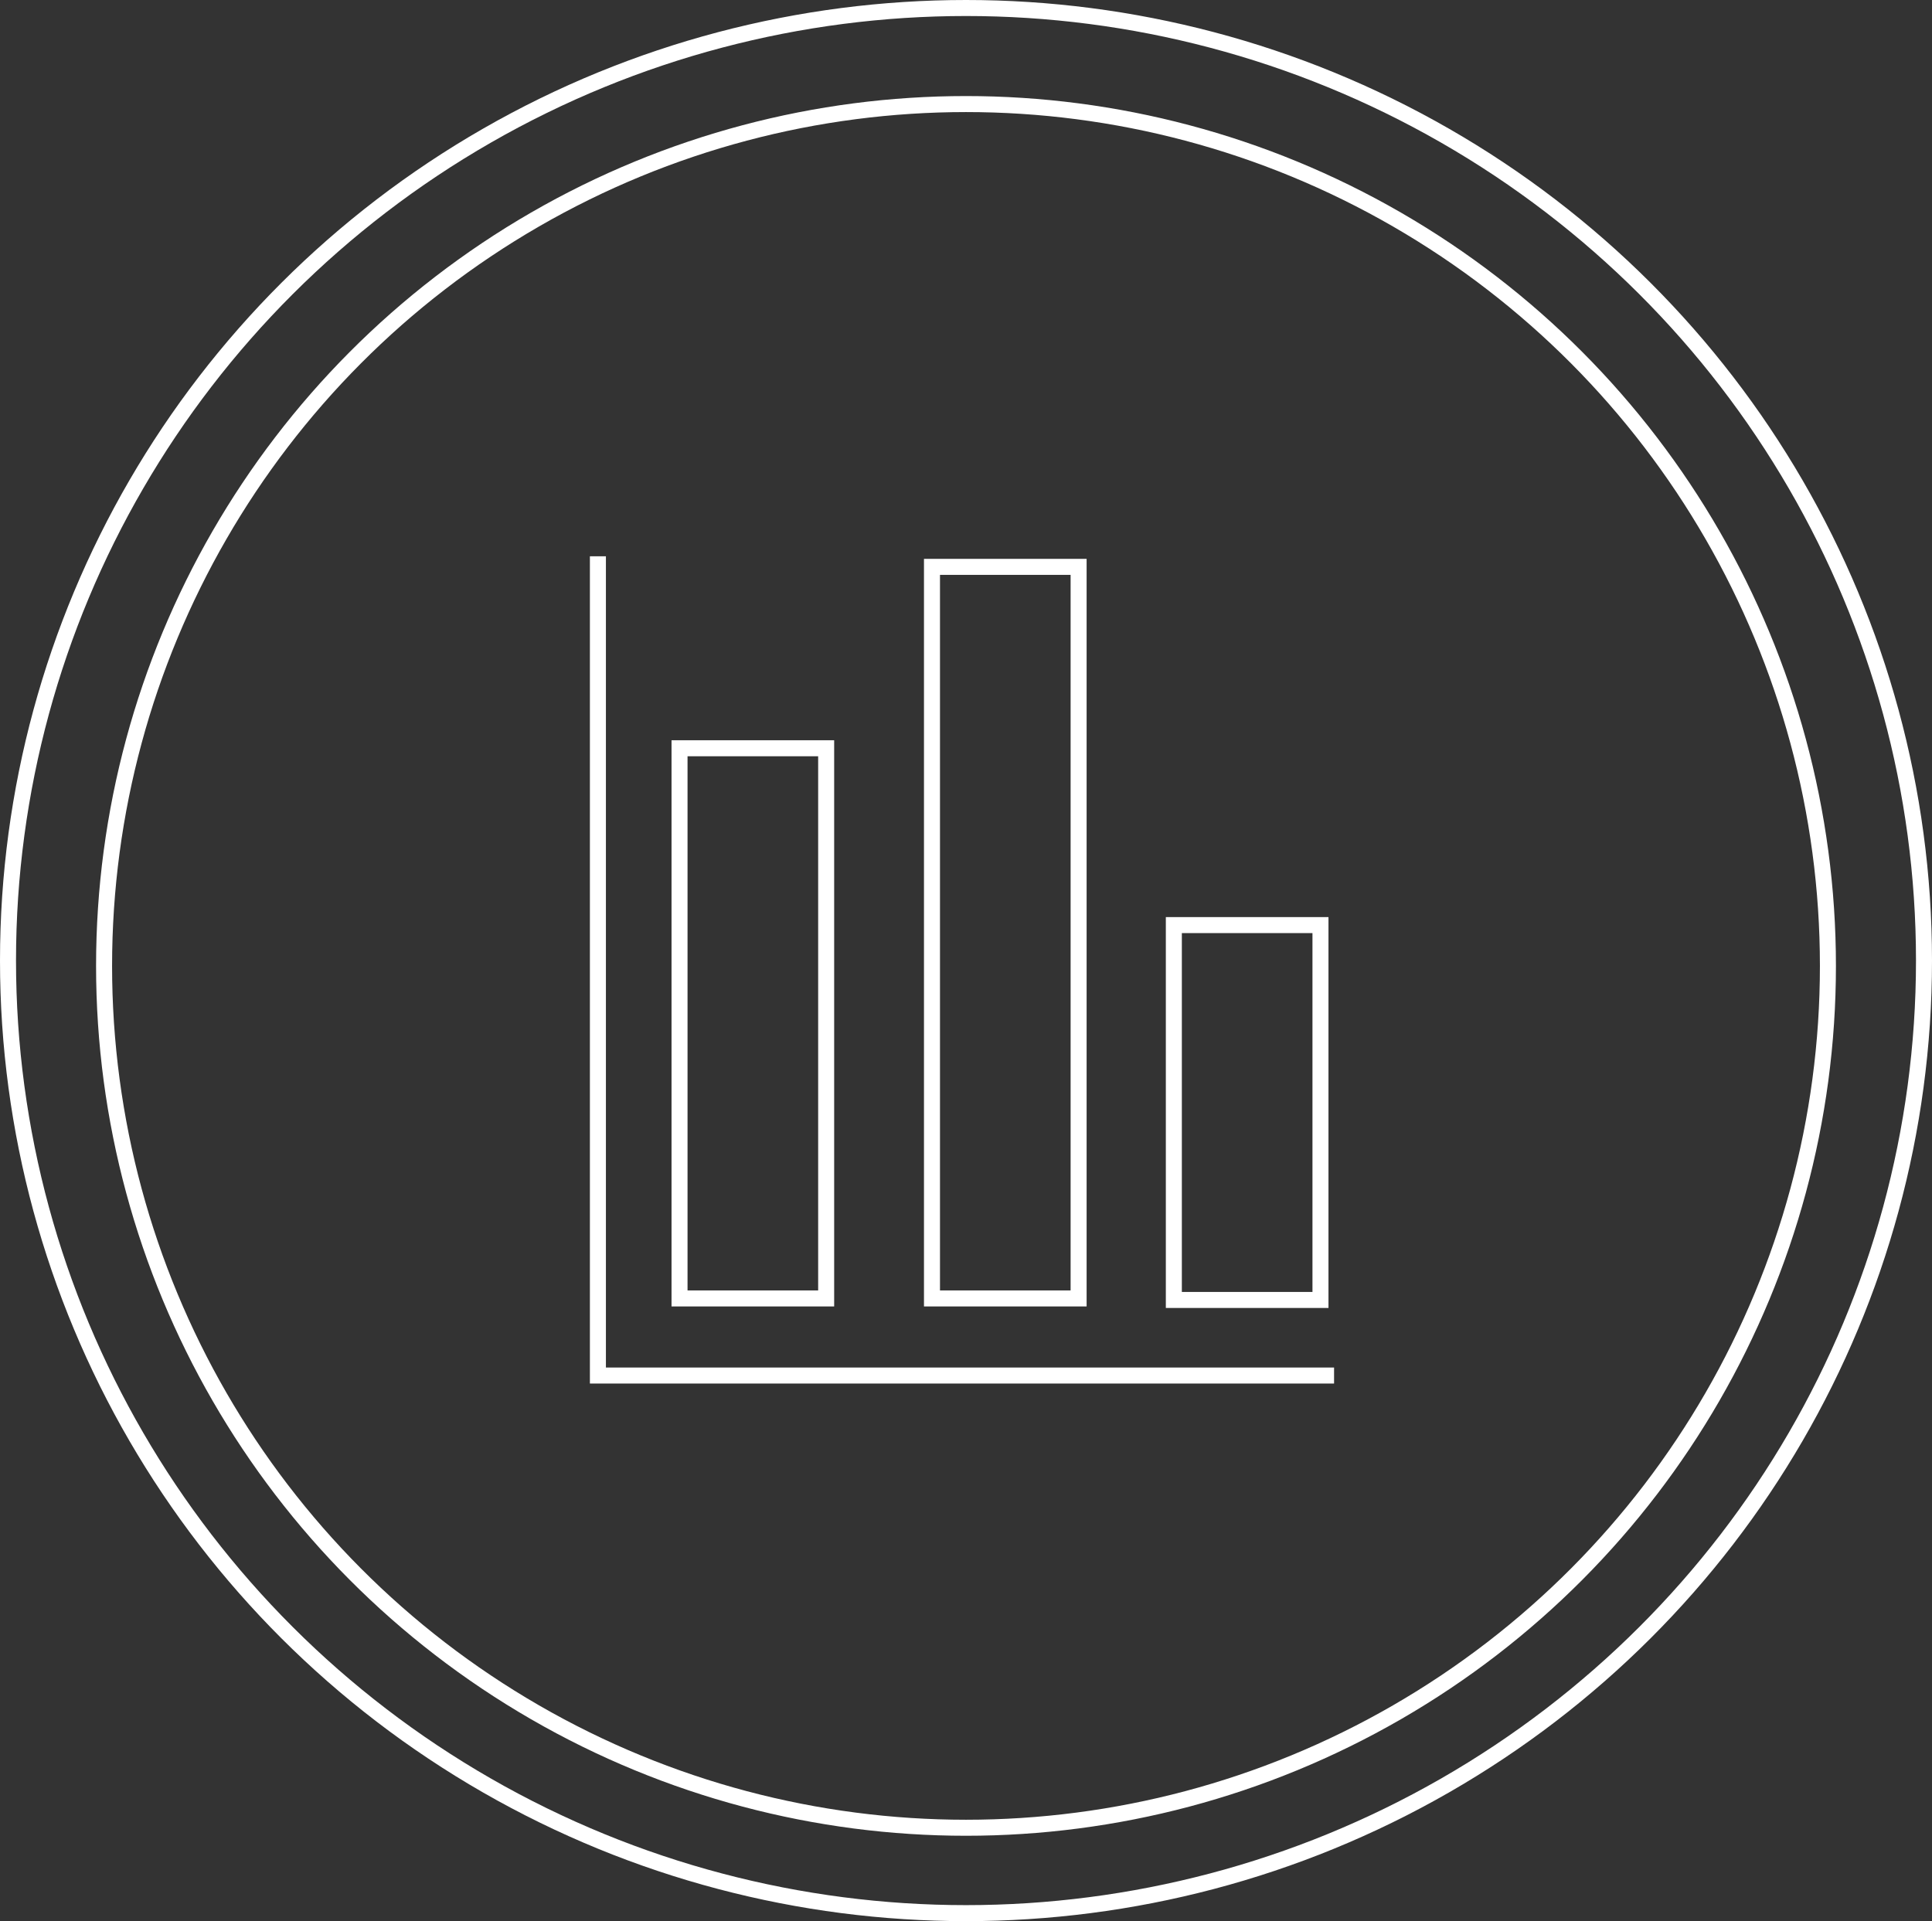 <svg xmlns="http://www.w3.org/2000/svg" width="181" height="180" viewBox="0 0 181 180">
    <rect x="0" y="0" width="181" height="180" fill="#333333" stroke="none"/>
    <g id="Group_935" data-name="Group 935" transform="translate(-792 -1245)">
        <g id="Group_785" data-name="Group 785" transform="translate(51 -1135)">
            <g id="Ellipse_371" data-name="Ellipse 371" transform="translate(741 2380)" fill="none" stroke="#fff"
                stroke-width="1.5">
                <ellipse cx="90.5" cy="90" rx="90.5" ry="90" stroke="none" />
                <ellipse cx="90.5" cy="90" rx="89.75" ry="89.25" fill="none" />
            </g>
        </g>
        <g id="Ellipse_355" data-name="Ellipse 355" transform="translate(801 1254)" fill="none" stroke="#fff"
            stroke-width="1.5">
            <circle cx="81.5" cy="81.5" r="81.5" stroke="none" />
            <circle cx="81.5" cy="81.5" r="80.75" fill="none" />
        </g>
        <g id="Data_White" data-name="Data White" transform="translate(842.215 1294.521)">
            <rect id="Rectangle_243" data-name="Rectangle 243" width="13.737" height="51.549"
                transform="translate(13.447 20.586)" fill="none" stroke="#fff" stroke-miterlimit="10"
                stroke-width="1.5" />
            <rect id="Rectangle_244" data-name="Rectangle 244" width="13.737" height="68.544"
                transform="translate(37.098 3.591)" fill="none" stroke="#fff" stroke-miterlimit="10"
                stroke-width="1.5" />
            <rect id="Rectangle_245" data-name="Rectangle 245" width="13.737" height="35.122"
                transform="translate(59.757 37.155)" fill="none" stroke="#fff" stroke-miterlimit="10"
                stroke-width="1.5" />
            <path id="Path_480" data-name="Path 480" d="M74.768,79.358H5.8V2.6" fill="none" stroke="#fff"
                stroke-miterlimit="10" stroke-width="1.5" />
        </g>
    </g>
</svg>
